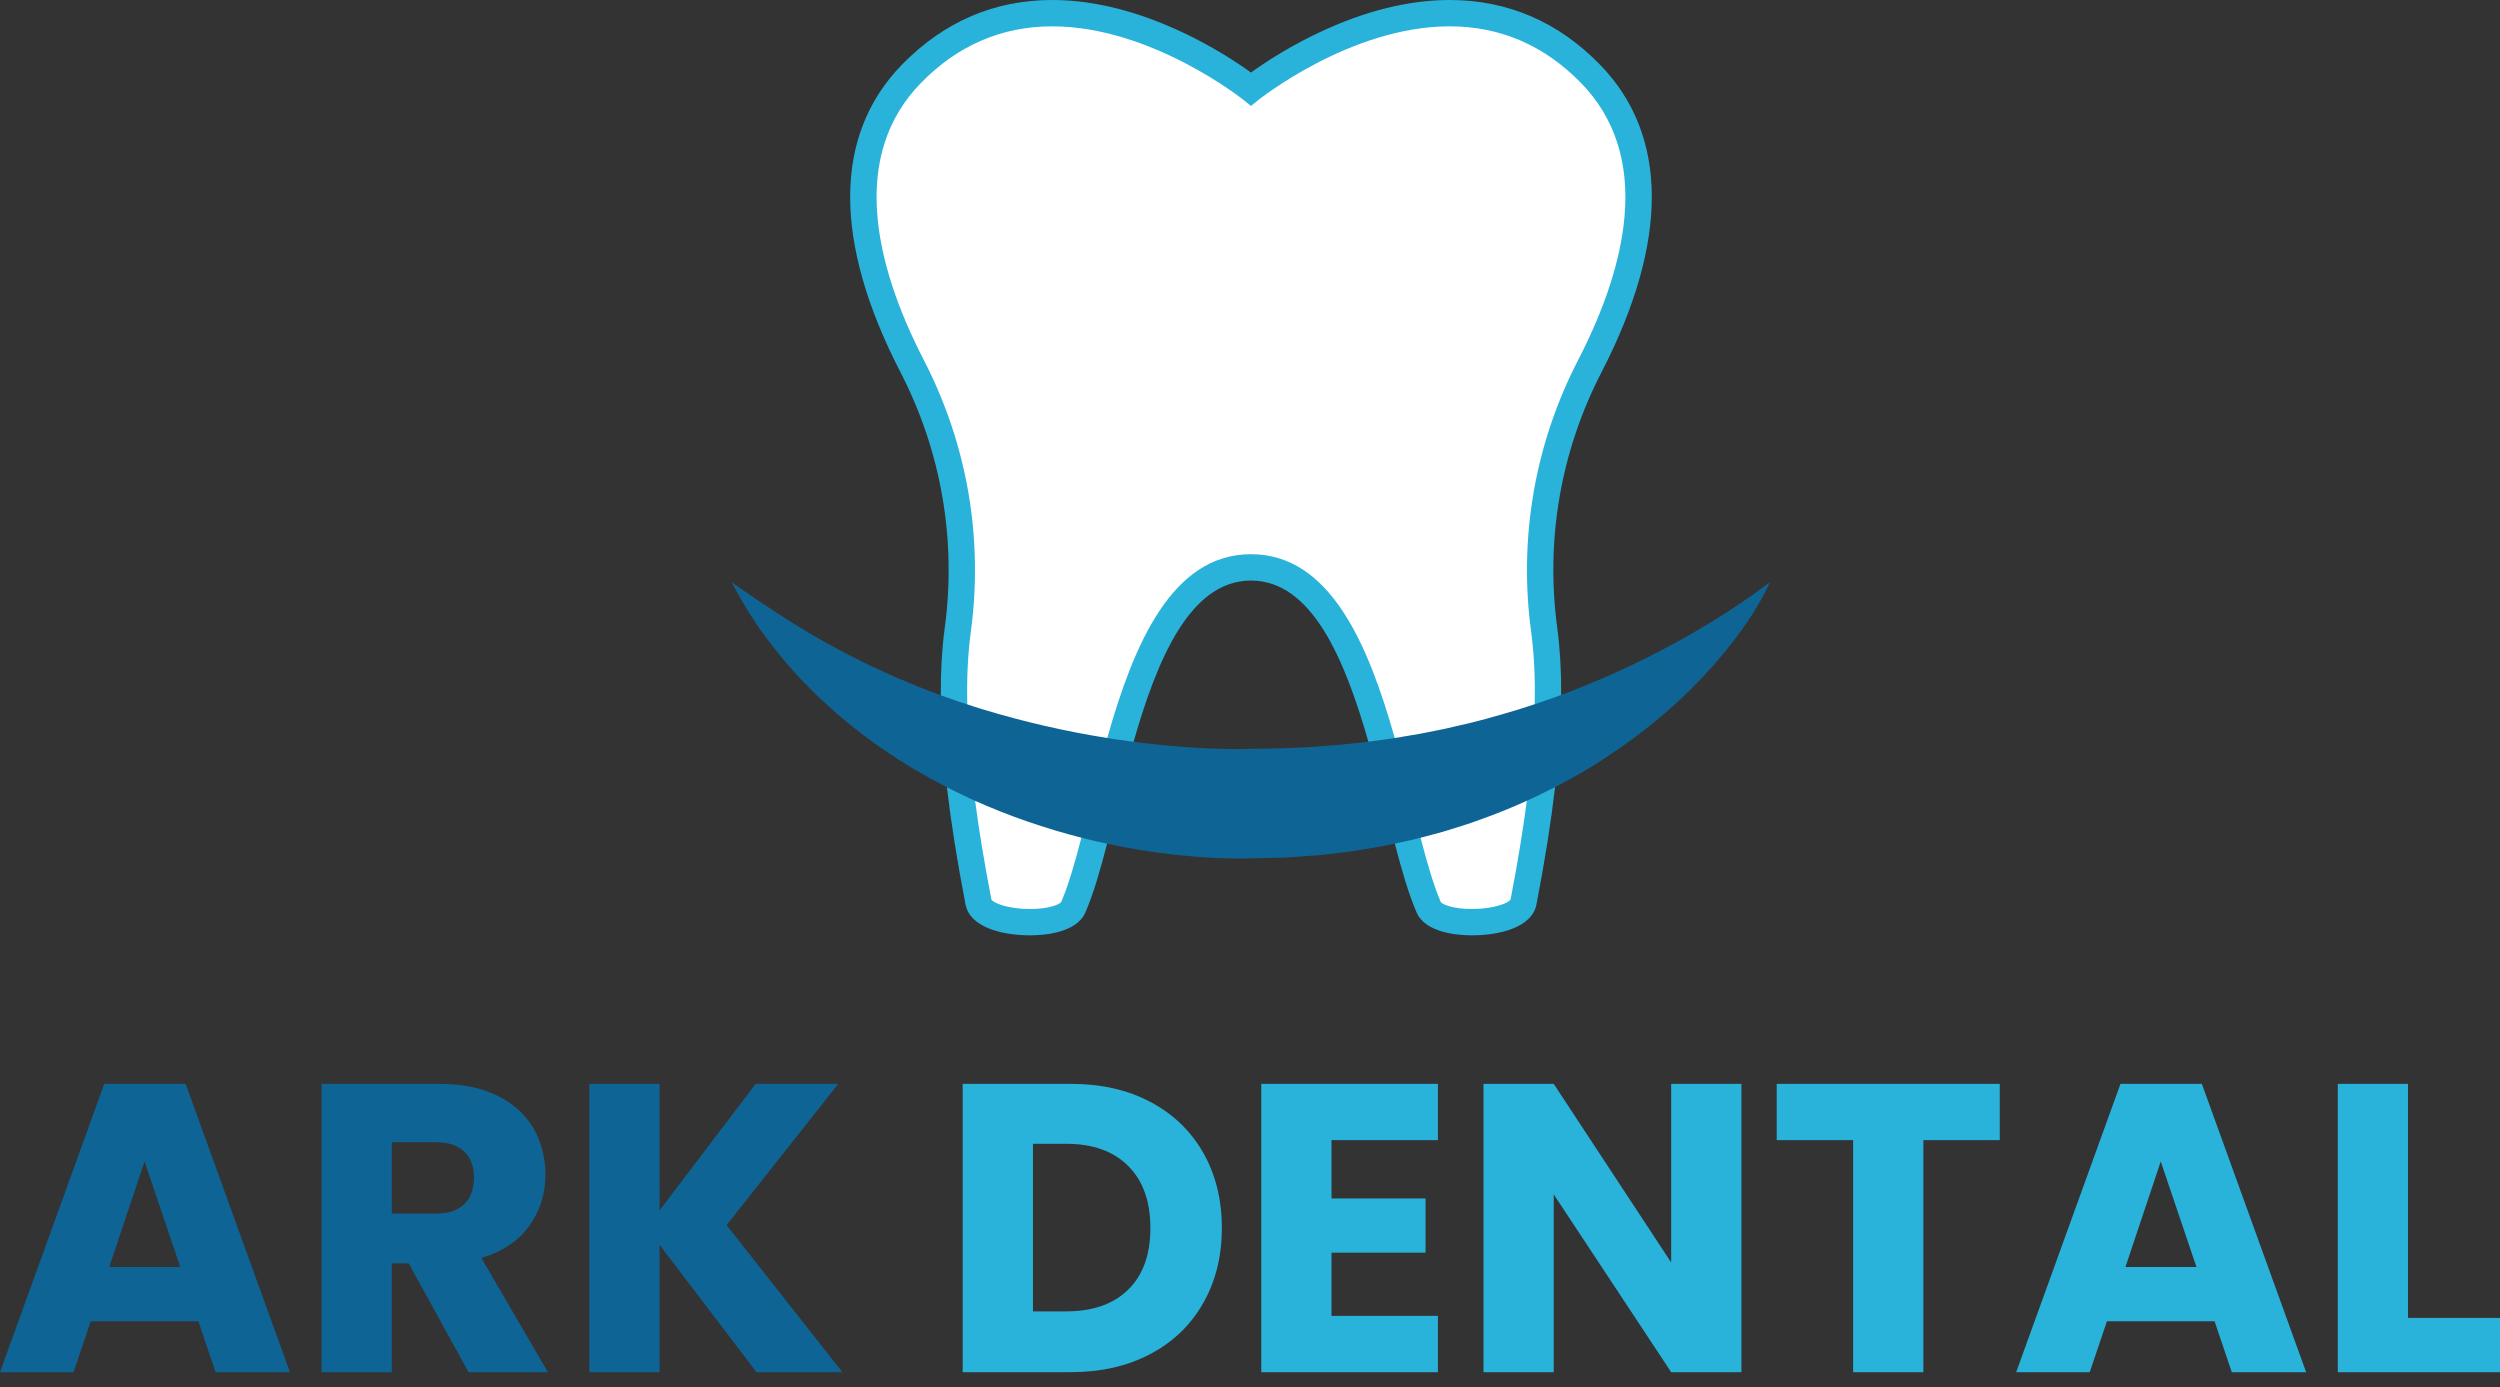 <svg width="146" height="81" viewBox="0 0 146 81" fill="none" xmlns="http://www.w3.org/2000/svg">
<rect x="0" y="0" width="146" height="81" fill="#333333" stroke="none"/>
<title>Ark Dental</title>
<path fill-rule="evenodd" clip-rule="evenodd" d="M10.84 63.297H6.091L0 80.135H4.293L5.299 77.16H11.584L12.592 80.135H16.933L10.84 63.297ZM6.379 73.994L8.441 67.83L10.53 73.994H6.379ZM28.11 73.466C29.341 73.099 30.273 72.476 30.906 71.595C31.537 70.716 31.853 69.716 31.853 68.598C31.853 67.606 31.621 66.707 31.158 65.899C30.692 65.093 29.995 64.456 29.057 63.992C28.122 63.529 26.991 63.297 25.665 63.297H18.78V80.135H22.881V73.778H23.865L27.366 80.135H31.996L28.11 73.466ZM27.116 70.325C26.739 70.692 26.175 70.876 25.425 70.876H22.881V66.703H25.425C26.175 66.703 26.739 66.887 27.116 67.254C27.491 67.622 27.679 68.126 27.679 68.765C27.679 69.436 27.491 69.957 27.116 70.325ZM48.954 63.297L42.431 71.547L49.193 80.135H44.181L38.521 72.7V80.135H34.419V63.297H38.521V70.684L44.132 63.297H48.954Z" fill="#0E6595"/>
<path fill-rule="evenodd" clip-rule="evenodd" d="M67.183 64.353C68.511 65.056 69.537 66.042 70.265 67.314C70.993 68.586 71.357 70.069 71.357 71.716C71.357 73.362 70.993 74.826 70.265 76.104C69.537 77.384 68.507 78.376 67.171 79.079C65.837 79.783 64.288 80.135 62.531 80.135H56.222V63.297H62.531C64.305 63.297 65.857 63.648 67.183 64.353ZM62.267 76.584C63.817 76.584 65.024 76.16 65.889 75.314C66.752 74.465 67.183 73.268 67.183 71.716C67.183 70.164 66.754 68.959 65.889 68.094C65.024 67.229 63.817 66.798 62.267 66.798H60.324V76.584H62.267ZM83.973 63.297V66.582H77.761V69.989H83.253V73.156H77.761V76.848H83.973V80.135H73.659V63.297H83.973ZM97.597 63.297V73.73L90.737 63.297H86.635V80.135H90.737V69.749L97.597 80.135H101.699V63.297H97.597ZM103.76 66.582V63.297H116.785V66.582H112.325V80.135H108.223V66.582H103.76ZM128.587 63.297H123.836L117.745 80.135H122.039L123.046 77.16H129.331L130.337 80.135H134.678L128.587 63.297ZM124.125 73.994L126.188 67.83L128.274 73.994H124.125ZM140.626 63.297V76.969H146V80.135H136.527V63.297H140.626Z" fill="#2AB3DA"/>
<path d="M85.956 53.791C85.62 53.791 83.922 53.753 83.519 53.009L83.505 52.981L83.493 52.953C83.034 51.89 82.623 50.411 82.282 49.101C82.153 48.609 82.026 48.099 81.895 47.581L81.799 47.2C81.496 45.995 81.155 44.628 80.778 43.292C79.347 38.236 77.313 33.068 73.062 33.068C68.811 33.068 66.776 38.236 65.347 43.29C65.187 43.858 65.026 44.453 64.855 45.106C64.673 45.811 64.496 46.513 64.325 47.196C64.325 47.204 64.266 47.426 64.266 47.426C64.123 47.998 63.984 48.559 63.839 49.099C63.525 50.314 63.099 51.856 62.628 52.947L62.615 52.973L62.601 52.999C62.2 53.749 60.499 53.787 60.163 53.787C59.253 53.787 57.621 53.584 57.262 52.822L57.224 52.743L57.208 52.656C56.794 50.52 56.482 48.623 56.252 46.857C56.161 46.162 56.081 45.462 56.012 44.781C55.956 44.209 55.91 43.634 55.867 43.024C55.827 42.377 55.799 41.748 55.786 41.147C55.754 39.538 55.825 38.111 56.002 36.787C56.718 31.464 55.795 26.125 53.33 21.35C51.715 18.219 50.778 15.321 50.546 12.735C50.242 9.351 51.157 6.535 53.265 4.368C55.543 2.02 58.3 0.83 61.459 0.83C67.179 0.832 72.407 4.767 73.06 5.279C73.651 4.815 78.91 0.83 84.665 0.83C87.823 0.83 90.58 2.022 92.858 4.368C94.965 6.535 95.879 9.351 95.577 12.735C95.345 15.321 94.408 18.219 92.793 21.35C90.328 26.125 89.405 31.462 90.121 36.787C90.299 38.109 90.369 39.532 90.336 41.139C90.302 42.864 90.149 44.733 89.871 46.851C89.643 48.599 89.321 50.55 88.915 52.656L88.9 52.743L88.861 52.824C88.502 53.586 86.869 53.789 85.961 53.789L85.956 53.791Z" fill="white"/>
<path d="M84.66 1.538C87.621 1.538 90.208 2.657 92.348 4.862C94.305 6.875 95.153 9.504 94.87 12.674C94.646 15.172 93.735 17.981 92.162 21.029C89.631 25.933 88.682 31.416 89.417 36.884C89.589 38.156 89.659 39.561 89.627 41.127C89.592 42.808 89.441 44.674 89.168 46.763C88.937 48.52 88.621 50.435 88.218 52.525C88.125 52.723 87.272 53.086 85.956 53.086C84.842 53.086 84.213 52.809 84.138 52.672C83.727 51.723 83.346 50.399 82.961 48.923C82.802 48.312 82.642 47.676 82.48 47.029C82.161 45.757 81.826 44.424 81.454 43.102C79.908 37.638 77.684 32.365 73.058 32.365C68.433 32.365 66.209 37.636 64.663 43.1C64.492 43.711 64.327 44.324 64.168 44.93C63.984 45.64 63.807 46.343 63.635 47.029C63.629 47.055 63.621 47.081 63.615 47.107C63.46 47.728 63.309 48.337 63.154 48.921C62.771 50.399 62.388 51.721 61.977 52.67C61.902 52.809 61.273 53.086 60.158 53.086C58.842 53.086 57.99 52.723 57.897 52.525C57.494 50.437 57.177 48.524 56.947 46.769C56.855 46.057 56.776 45.374 56.71 44.713C56.651 44.114 56.605 43.538 56.567 42.977C56.526 42.34 56.5 41.725 56.488 41.135C56.456 39.565 56.526 38.158 56.698 36.884C57.433 31.416 56.484 25.933 53.952 21.029C52.38 17.981 51.469 15.172 51.245 12.674C50.961 9.504 51.81 6.875 53.767 4.862C55.907 2.657 58.494 1.538 61.454 1.538C67.255 1.54 72.617 5.829 72.669 5.874L73.057 6.188L73.445 5.874C73.498 5.829 78.857 1.538 84.66 1.538ZM84.66 0.127C79.442 0.127 74.616 3.275 73.057 4.402C71.498 3.275 66.673 0.129 61.454 0.127C58.099 0.127 55.172 1.389 52.753 3.878C50.498 6.2 49.516 9.201 49.838 12.799C50.078 15.478 51.04 18.463 52.697 21.674C55.095 26.32 55.994 31.514 55.297 36.694C55.113 38.057 55.041 39.518 55.075 41.163C55.087 41.772 55.115 42.413 55.156 43.066C55.198 43.691 55.246 44.273 55.303 44.85C55.371 45.539 55.454 46.245 55.547 46.95C55.781 48.732 56.095 50.643 56.51 52.791L56.544 52.965L56.619 53.124C57.216 54.396 59.479 54.496 60.158 54.496C61.069 54.496 62.68 54.345 63.22 53.337L63.248 53.285L63.273 53.231C63.662 52.332 64.034 51.149 64.52 49.274C64.661 48.742 64.798 48.196 64.942 47.617L64.984 47.448L64.988 47.436C64.996 47.407 65.002 47.383 65.006 47.361C65.214 46.531 65.377 45.89 65.534 45.283C65.703 44.642 65.863 44.05 66.022 43.481C66.594 41.455 67.516 38.523 68.88 36.463C70.096 34.629 71.424 33.776 73.058 33.776C74.693 33.776 76.019 34.63 77.235 36.465C78.602 38.525 79.523 41.459 80.095 43.487C80.47 44.819 80.811 46.176 81.111 47.371L81.201 47.728C81.334 48.256 81.466 48.776 81.597 49.278C81.945 50.612 82.364 52.126 82.844 53.233L82.868 53.291L82.899 53.348C83.443 54.347 85.047 54.496 85.956 54.496C86.635 54.496 88.897 54.398 89.496 53.124L89.571 52.965L89.605 52.791C90.02 50.641 90.334 48.728 90.568 46.944C90.85 44.801 91.004 42.907 91.04 41.155C91.074 39.514 91.002 38.055 90.818 36.694C90.121 31.514 91.02 26.32 93.418 21.676C95.075 18.463 96.037 15.478 96.276 12.799C96.599 9.201 95.618 6.2 93.362 3.878C90.945 1.389 88.018 0.127 84.663 0.127H84.66Z" fill="#2AB3DA"/>
<path d="M93.452 3.789C91.01 1.276 88.052 0 84.66 0C79.367 0 74.548 3.158 73.057 4.237C71.567 3.158 66.748 0 61.455 0H61.453C58.062 0 55.105 1.276 52.662 3.789C48.673 7.897 48.645 14.101 52.586 21.735C54.972 26.358 55.865 31.524 55.172 36.678C55.011 37.874 54.934 39.176 54.944 40.605C54.946 41.171 54.962 41.758 54.992 42.367C55.019 42.88 55.053 43.409 55.097 43.953C55.152 44.604 55.218 45.277 55.301 45.977C55.541 48.036 55.901 50.306 56.387 52.822C56.643 54.15 58.504 54.623 60.158 54.623C60.955 54.623 62.863 54.492 63.388 53.283C63.847 52.225 64.244 50.854 64.653 49.274C64.805 48.696 64.958 48.087 65.117 47.454C65.121 47.438 65.125 47.42 65.129 47.404C65.314 46.664 65.506 45.902 65.705 45.136C65.865 44.531 66.028 43.922 66.201 43.32C67.59 38.46 69.513 33.905 73.058 33.905C76.604 33.905 78.523 38.458 79.914 43.316C80.304 44.687 80.653 46.079 80.986 47.404C81.147 48.051 81.305 48.673 81.458 49.266C81.869 50.85 82.268 52.223 82.728 53.283C83.251 54.492 85.16 54.623 85.956 54.623C87.612 54.623 89.472 54.15 89.728 52.822C90.216 50.302 90.576 48.028 90.816 45.966C91.046 43.987 91.165 42.203 91.171 40.585C91.181 39.164 91.103 37.868 90.944 36.678C90.25 31.524 91.142 26.358 93.529 21.735C97.47 14.101 97.442 7.897 93.452 3.789ZM90.638 36.719C90.802 37.926 90.877 39.244 90.864 40.697C90.853 42.33 90.726 44.13 90.487 46.132C90.248 48.131 89.895 50.332 89.425 52.763C89.204 53.908 87.488 54.315 85.956 54.315C85.22 54.315 83.461 54.204 83.009 53.16C82.558 52.122 82.167 50.768 81.76 49.202C81.605 48.605 81.448 47.978 81.284 47.327C80.956 46.015 80.609 44.634 80.22 43.273C78.799 38.293 76.816 33.596 73.058 33.596C69.301 33.596 67.314 38.297 65.893 43.278C65.719 43.884 65.556 44.493 65.397 45.1C65.2 45.853 65.012 46.601 64.831 47.327C64.825 47.347 64.821 47.369 64.815 47.389C64.657 48.02 64.504 48.629 64.353 49.208C63.948 50.77 63.555 52.122 63.105 53.16C62.654 54.204 60.894 54.315 60.158 54.315C58.627 54.315 56.911 53.908 56.69 52.763C56.222 50.338 55.869 48.141 55.629 46.144C55.545 45.442 55.476 44.765 55.42 44.112C55.371 43.558 55.333 43.02 55.307 42.498C55.275 41.881 55.254 41.286 55.25 40.712C55.236 39.254 55.313 37.93 55.476 36.719C56.18 31.504 55.275 26.274 52.858 21.593C48.986 14.089 48.994 8.006 52.884 4.003C55.264 1.552 58.149 0.308 61.455 0.308C66.768 0.308 71.609 3.556 72.966 4.551L73.057 4.618L73.149 4.551C74.506 3.556 79.347 0.308 84.66 0.308C87.966 0.308 90.85 1.552 93.231 4.003C97.121 8.006 97.129 14.089 93.257 21.593C90.84 26.274 89.935 31.504 90.638 36.719Z" fill="#2AB3DA"/>
<path d="M103.359 34.006C102.755 35.342 101.916 36.563 101.007 37.724C100.09 38.881 99.076 39.97 97.98 40.98C96.885 41.989 95.71 42.921 94.474 43.771C93.308 44.58 92.088 45.317 90.816 45.966C90.744 46.005 90.669 46.043 90.594 46.079C90.558 46.097 90.524 46.115 90.487 46.132C90.27 46.242 90.048 46.351 89.826 46.456C89.717 46.509 89.608 46.561 89.498 46.611C89.387 46.664 89.278 46.714 89.168 46.763C88.27 47.172 87.355 47.545 86.426 47.871C85.714 48.139 84.989 48.351 84.263 48.575C83.898 48.679 83.532 48.772 83.165 48.871C83.097 48.889 83.03 48.905 82.961 48.923C82.863 48.95 82.764 48.974 82.663 49C82.564 49.024 82.463 49.048 82.363 49.07C82.262 49.095 82.159 49.117 82.058 49.137L81.76 49.202L81.458 49.266L80.946 49.375C80.572 49.453 80.2 49.506 79.825 49.57C79.452 49.631 79.077 49.703 78.702 49.746L77.573 49.881C77.386 49.903 77.196 49.925 77.009 49.943L76.443 49.983L75.312 50.064C75.12 50.08 74.939 50.084 74.758 50.088L74.215 50.1L73.127 50.127C71.541 50.169 70.013 50.072 68.503 49.903C67.207 49.752 65.923 49.546 64.653 49.274C64.552 49.252 64.452 49.232 64.353 49.208C64.244 49.185 64.135 49.159 64.026 49.135C63.936 49.113 63.843 49.093 63.752 49.068C63.654 49.046 63.555 49.022 63.456 48.998C63.355 48.974 63.255 48.947 63.154 48.921C61.029 48.379 58.947 47.663 56.948 46.769C56.837 46.718 56.728 46.668 56.617 46.619C56.508 46.567 56.397 46.517 56.288 46.464C56.067 46.359 55.847 46.255 55.629 46.144C55.589 46.126 55.551 46.105 55.51 46.085C55.44 46.049 55.371 46.015 55.301 45.977C54.029 45.323 52.793 44.6 51.618 43.791C51.306 43.584 51.005 43.354 50.701 43.134L50.248 42.802C50.098 42.687 49.955 42.566 49.808 42.449C49.518 42.211 49.224 41.981 48.939 41.738L48.107 40.986C47.829 40.74 47.565 40.474 47.303 40.208C47.045 39.94 46.775 39.686 46.531 39.406C46.041 38.841 45.539 38.305 45.102 37.704C44.183 36.553 43.405 35.296 42.735 34.006C43.929 34.848 45.108 35.646 46.299 36.388C47.488 37.13 48.685 37.813 49.915 38.422L50.83 38.877L51.757 39.303L52.219 39.514L52.687 39.71L53.154 39.905C53.309 39.97 53.461 40.04 53.62 40.099C53.934 40.22 54.249 40.337 54.559 40.462C54.686 40.512 54.815 40.56 54.944 40.605C55.047 40.641 55.15 40.675 55.25 40.712C55.337 40.74 55.422 40.77 55.506 40.8L55.873 40.933L55.978 40.972L56.178 41.036L56.456 41.125C56.456 41.125 56.478 41.131 56.488 41.135C56.796 41.232 57.097 41.343 57.407 41.431C59.794 42.155 62.216 42.709 64.663 43.1C64.766 43.114 64.869 43.13 64.972 43.147C65.038 43.157 65.105 43.167 65.171 43.177C65.208 43.183 65.242 43.187 65.278 43.193C65.482 43.223 65.687 43.251 65.893 43.278C65.996 43.294 66.099 43.306 66.201 43.32C67.169 43.445 68.138 43.548 69.106 43.618C69.759 43.669 70.414 43.707 71.061 43.725C71.385 43.737 71.706 43.745 72.022 43.747C72.182 43.749 72.337 43.747 72.49 43.747L72.714 43.741L72.968 43.733L74.004 43.717L74.524 43.711C74.697 43.709 74.87 43.705 75.032 43.695L76.022 43.65L76.515 43.63L77.009 43.59L77.995 43.517C78.16 43.509 78.324 43.489 78.486 43.471L78.978 43.419C79.289 43.382 79.603 43.36 79.914 43.316C79.93 43.314 79.944 43.312 79.96 43.31C80.046 43.298 80.134 43.284 80.22 43.273C80.426 43.243 80.631 43.217 80.837 43.189C80.871 43.185 80.905 43.179 80.939 43.175C81.008 43.167 81.076 43.159 81.145 43.148C81.248 43.134 81.351 43.12 81.454 43.102C81.609 43.078 81.762 43.05 81.917 43.022C82.242 42.967 82.569 42.919 82.892 42.86C83.536 42.721 84.19 42.62 84.832 42.457C86.126 42.181 87.402 41.82 88.677 41.433C88.994 41.334 89.313 41.234 89.627 41.127C89.732 41.093 89.834 41.058 89.938 41.022C90.04 40.988 90.141 40.953 90.242 40.917C90.45 40.847 90.657 40.772 90.864 40.697C90.967 40.659 91.068 40.623 91.171 40.585C92.862 39.958 94.533 39.23 96.182 38.408C98.636 37.174 101.041 35.753 103.359 34.006Z" fill="#0E6595"/>
</svg>
